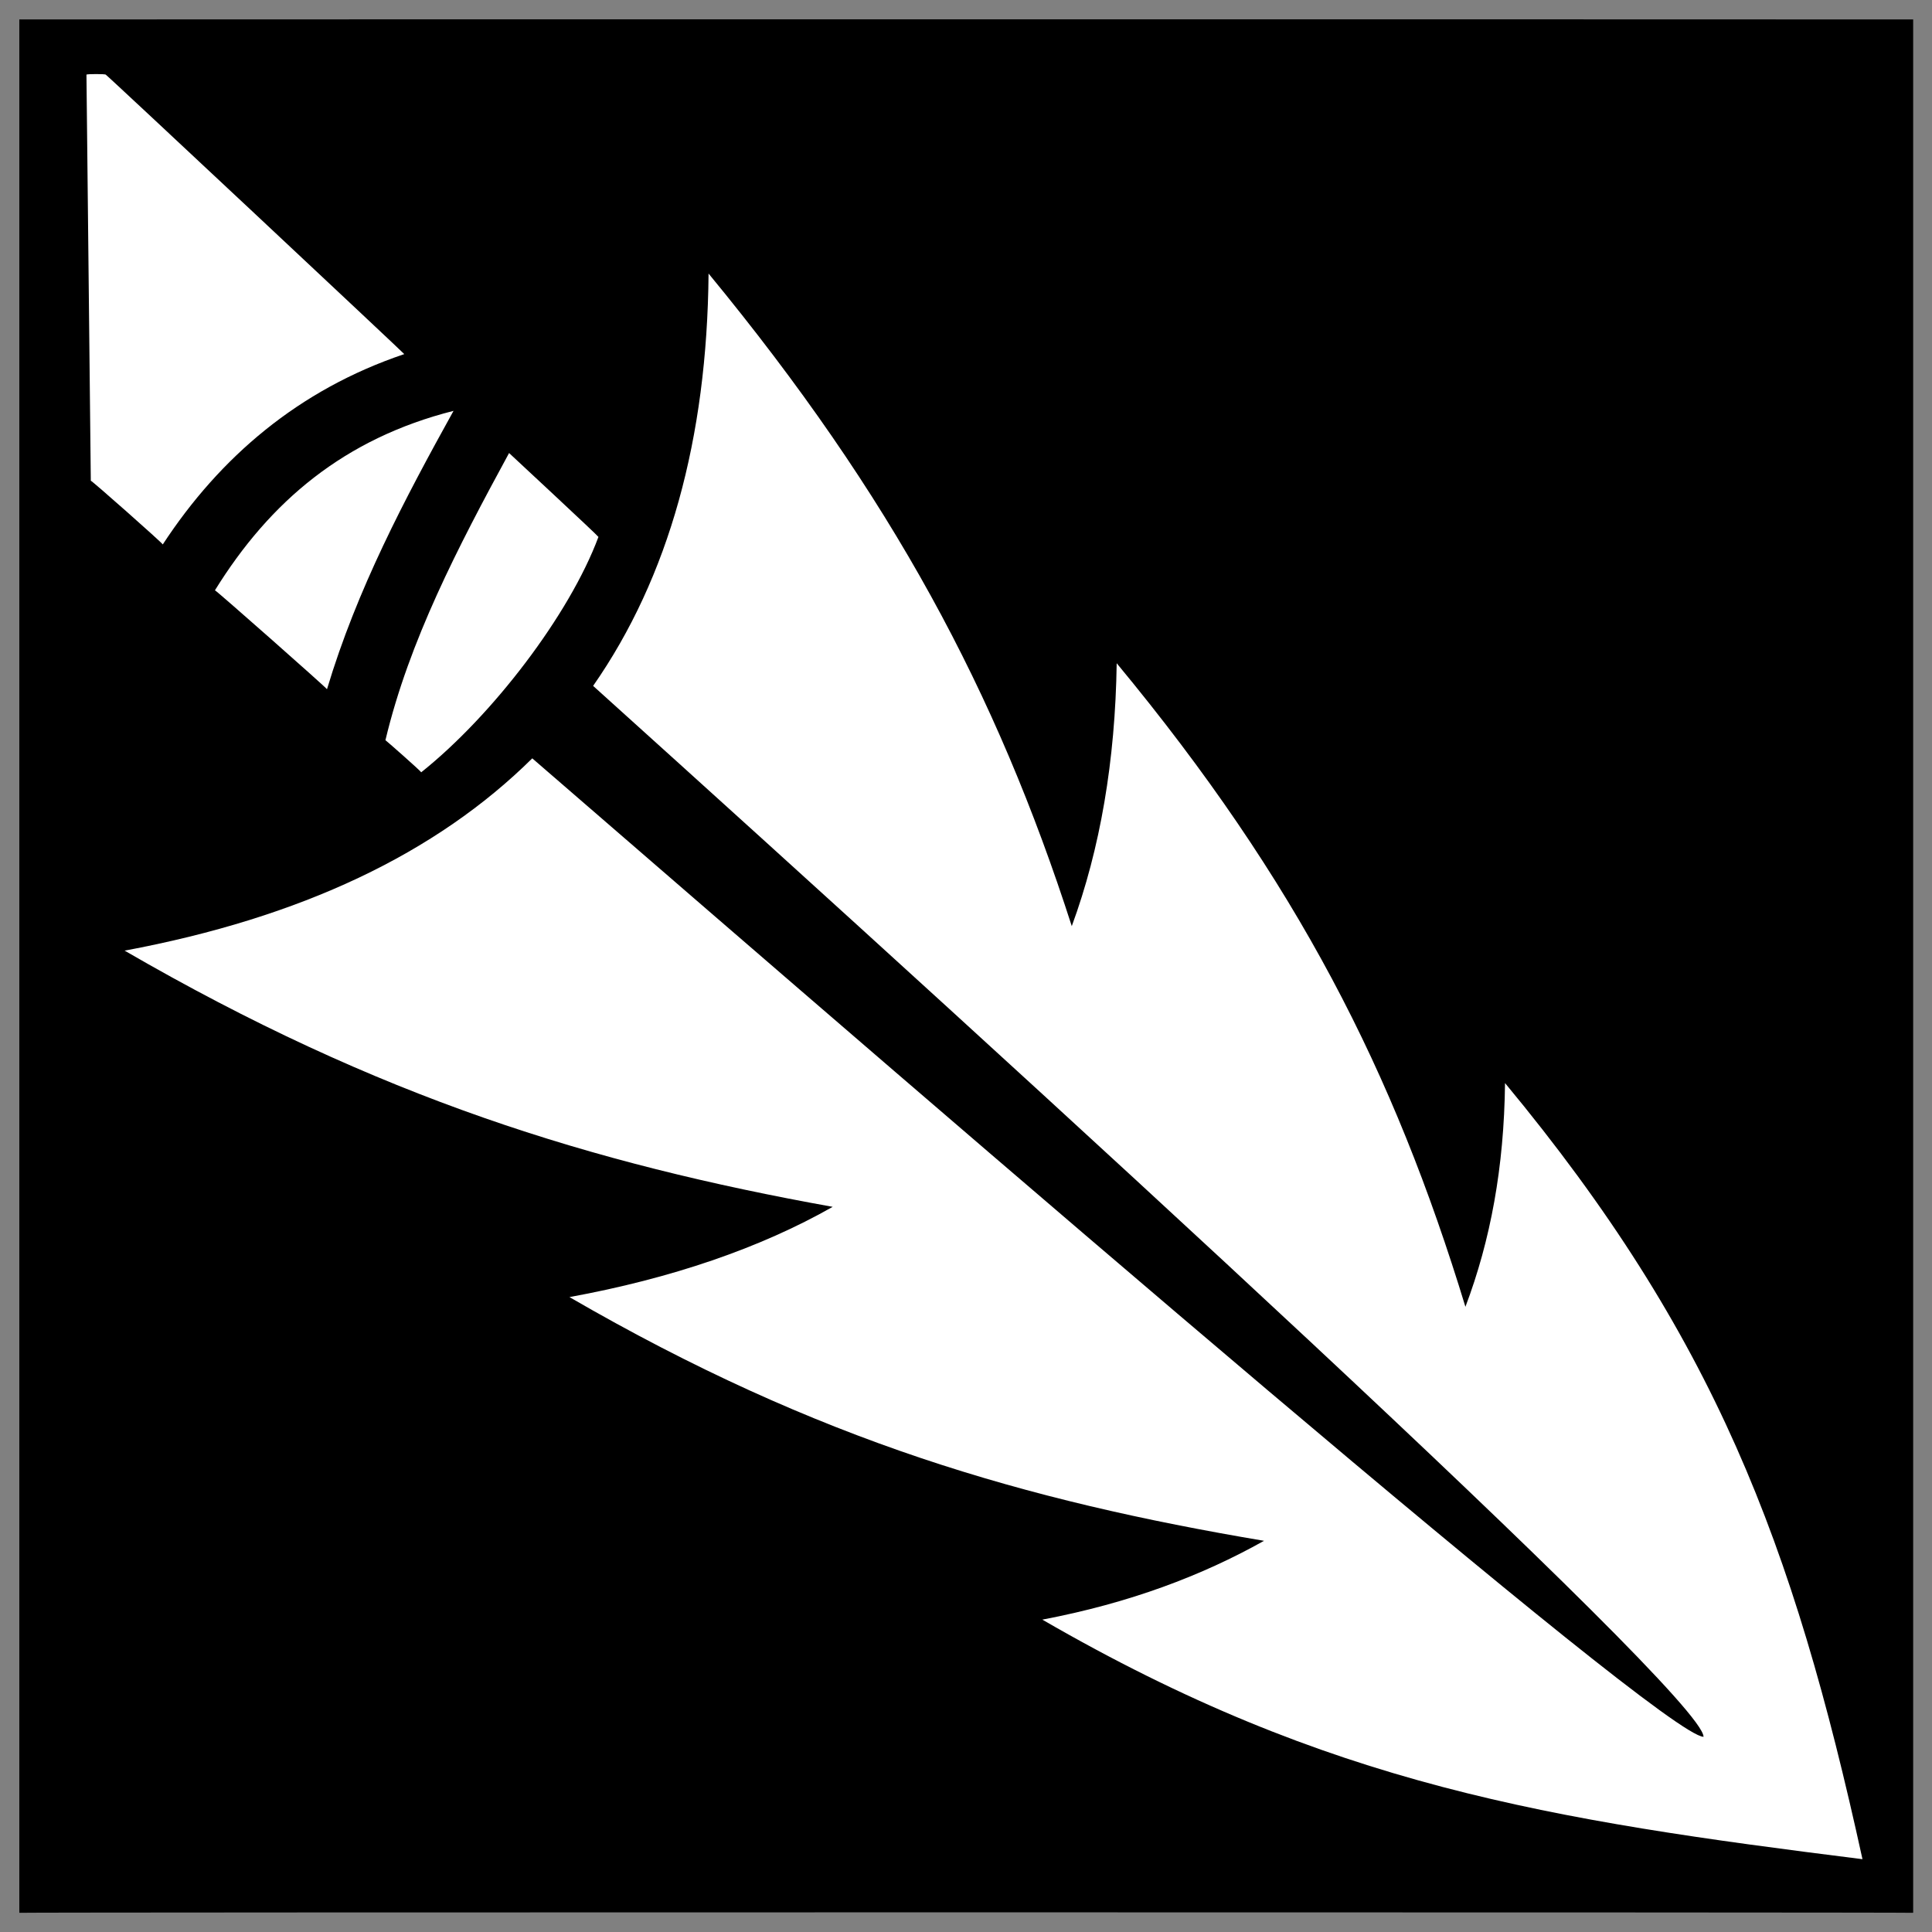 <svg xmlns="http://www.w3.org/2000/svg" version="1.1" xmlns:xlink="http://www.w3.org/1999/xlink" width="100%" height="100%" id="svgWorkerArea" viewBox="0 0 400 400" xmlns:artdraw="https://artdraw.muisca.co" style="background: white;"><rect x="0" y="0" width="400" height="400" fill="#808080" stroke="none"/><defs id="defsdoc"><pattern id="patternBool" x="0" y="0" width="10" height="10" patternUnits="userSpaceOnUse" patternTransform="rotate(35)"><circle cx="5" cy="5" r="4" style="stroke: none;fill: #ff000070;"></circle></pattern></defs><g id="fileImp-732777970" class="cosito"><path id="pathImp-296344080" class="grouped" d="M4 4.025C4 3.992 396.1 3.992 396.1 4.025 396.1 3.992 396.1 395.892 396.1 396.025 396.1 395.892 4 395.892 4 396.025 4 395.892 4 3.992 4 4.025"></path><path id="pathImp-483446461" fill="#fff" class="grouped" d="M17.9 15.462C17.9 15.292 18.8 99.292 18.8 99.537 18.8 99.292 33.7 112.492 33.7 112.721 45.5 94.692 61.8 80.692 83.7 73.314 83.7 73.192 21.9 15.292 21.9 15.461 21.9 15.292 17.9 15.292 17.9 15.461 17.9 15.292 17.9 15.292 17.9 15.462M146.7 56.637C146.4 90.792 138.5 119.492 122.8 142.005 212.5 222.892 352.7 350.892 352.7 359.587 344.2 359.392 201.3 235.892 110.2 157.007 90.3 176.692 62.4 189.992 25.8 196.819 78.4 227.292 122.5 240.892 172.4 249.863 157.4 258.392 139 264.692 117.9 268.549 169.4 298.392 212.3 310.692 261.7 319.009 248.9 326.192 233.9 331.892 215.8 335.326 275.2 369.692 320.7 376.792 385.6 384.923 385.6 384.892 385.6 384.692 385.6 384.901 371.2 319.192 354.9 276.492 311.6 224.238 311.4 241.692 308.6 256.792 303.4 270.558 288.6 221.992 268.6 182.492 231.2 137.317 230.9 157.492 227.8 175.692 221.9 191.747 206.3 143.292 184.7 102.792 146.7 56.637 146.7 56.492 146.7 56.492 146.7 56.637M93.9 85.062C71.3 90.792 55.9 103.792 44.5 122.218 44.5 121.992 67.7 142.492 67.7 142.698 73.9 121.992 83.8 103.292 93.9 85.062 93.9 84.992 93.9 84.992 93.9 85.062M105.4 93.795C94.8 113.292 84.7 132.692 79.8 153.25 79.8 153.192 87.2 159.692 87.2 159.902 101.9 148.192 117.9 127.292 123.9 111.165 123.9 110.992 105.4 93.792 105.4 93.795 105.4 93.792 105.4 93.792 105.4 93.795"></path></g></svg>